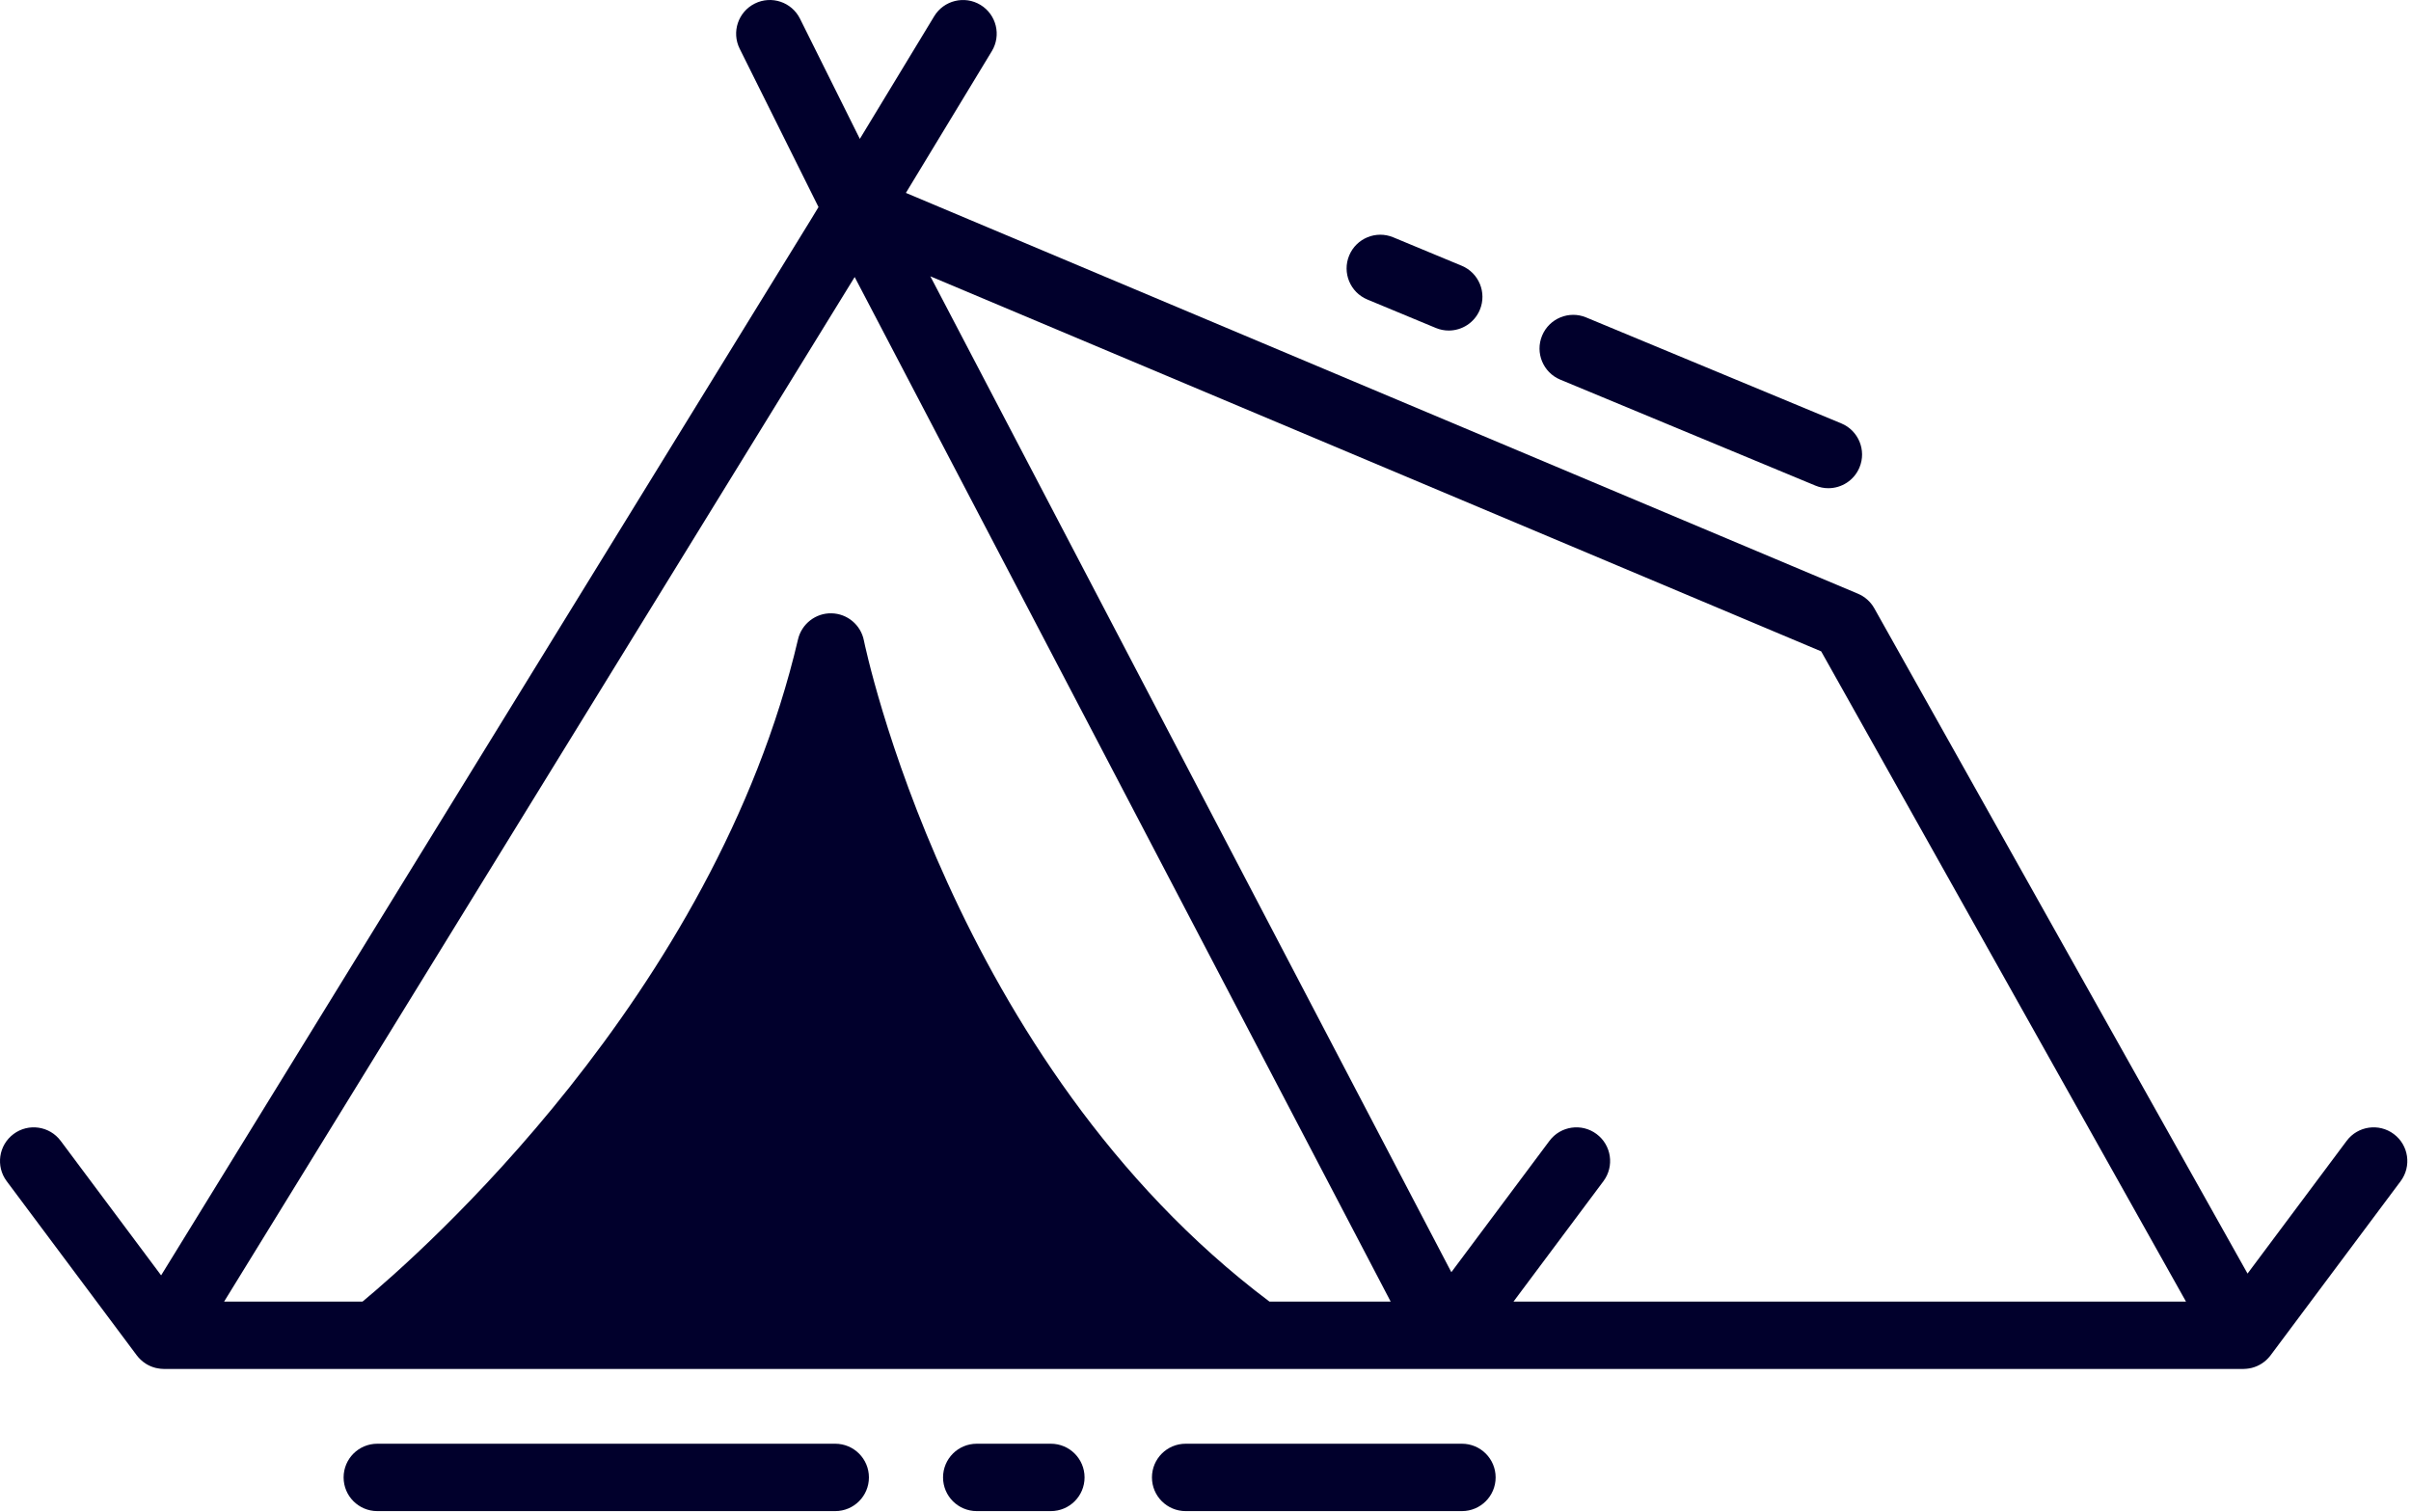 <?xml version="1.0" encoding="UTF-8"?> <svg xmlns="http://www.w3.org/2000/svg" width="483" height="303" viewBox="0 0 483 303" fill="none"> <path d="M479.555 227.212C476.568 224.981 472.338 225.593 470.108 228.58L450.254 255.167L375.481 121.876C374.747 120.566 373.597 119.54 372.214 118.957L181.479 38.648L198.694 10.252C200.627 7.064 199.609 2.914 196.422 0.981C193.236 -0.952 189.084 0.066 187.151 3.253L172.253 27.826L160.264 3.743C158.604 0.407 154.551 -0.954 151.213 0.71C147.876 2.371 146.517 6.424 148.18 9.761L163.973 41.485L162.437 44.019L119.778 113.342L32.279 255.525L12.158 228.58C9.929 225.594 5.699 224.979 2.711 227.212C-0.275 229.442 -0.889 233.672 1.342 236.659L27.41 271.566C27.411 271.567 27.412 271.567 27.412 271.568C27.639 271.872 27.895 272.146 28.167 272.404C28.168 272.405 28.169 272.406 28.17 272.407C28.315 272.545 28.46 272.679 28.614 272.803C28.758 272.918 28.911 273.018 29.063 273.119C29.146 273.176 29.226 273.236 29.311 273.288C29.312 273.288 29.312 273.288 29.312 273.289C29.882 273.635 30.501 273.896 31.155 274.061V274.062C31.281 274.093 31.408 274.116 31.535 274.139C31.954 274.22 32.381 274.277 32.818 274.277H75.024H252.073H289.74H449.447C449.458 274.277 449.468 274.275 449.48 274.275C449.502 274.274 449.525 274.27 449.547 274.27C449.893 274.265 450.234 274.228 450.569 274.171C450.744 274.142 450.918 274.109 451.089 274.067C451.09 274.067 451.09 274.067 451.09 274.067C452.562 273.697 453.874 272.842 454.806 271.625C454.822 271.604 454.839 271.587 454.855 271.566L480.922 236.659C483.154 233.672 482.541 229.443 479.555 227.212ZM254.303 260.777C190.487 212.802 173.232 129.165 173.064 128.322C172.449 125.203 169.741 122.935 166.562 122.881C163.419 122.81 160.596 124.991 159.871 128.088C143.102 199.625 83.617 251.667 72.631 260.777H44.899L171.218 55.506L278.592 260.777H254.303ZM303.205 260.777L321.216 236.659C323.446 233.672 322.834 229.442 319.848 227.212C316.861 224.981 312.631 225.593 310.401 228.58L290.751 254.893L186.377 55.359L364.839 130.501L437.921 260.777H303.205Z" fill="#01002C"></path> <path d="M167.322 289.259H75.586C71.857 289.259 68.836 292.28 68.836 296.009C68.836 299.738 71.857 302.759 75.586 302.759H167.322C171.051 302.759 174.072 299.738 174.072 296.009C174.072 292.28 171.051 289.259 167.322 289.259Z" fill="#01002C"></path> <path d="M210.522 289.259H195.672C191.943 289.259 188.922 292.28 188.922 296.009C188.922 299.738 191.943 302.759 195.672 302.759H210.522C214.251 302.759 217.272 299.738 217.272 296.009C217.272 292.28 214.25 289.259 210.522 289.259Z" fill="#01002C"></path> <path d="M292.873 289.259H237.523C233.794 289.259 230.773 292.28 230.773 296.009C230.773 299.738 233.794 302.759 237.523 302.759H292.873C296.602 302.759 299.623 299.738 299.623 296.009C299.623 292.28 296.602 289.259 292.873 289.259Z" fill="#01002C"></path> <path d="M273.928 60.011L287.641 65.707C288.488 66.06 289.365 66.226 290.228 66.226C292.874 66.226 295.385 64.66 296.464 62.064C297.894 58.622 296.262 54.67 292.819 53.242L279.106 47.545C275.665 46.115 271.713 47.747 270.283 51.19C268.854 54.631 270.486 58.582 273.928 60.011Z" fill="#01002C"></path> <path d="M312.576 76.065L363.693 97.297C364.539 97.649 365.416 97.815 366.28 97.815C368.926 97.815 371.436 96.249 372.515 93.653C373.946 90.211 372.313 86.259 368.871 84.831L317.754 63.599C314.316 62.167 310.362 63.801 308.932 67.244C307.502 70.684 309.134 74.635 312.576 76.065Z" fill="#01002C"></path> </svg> 